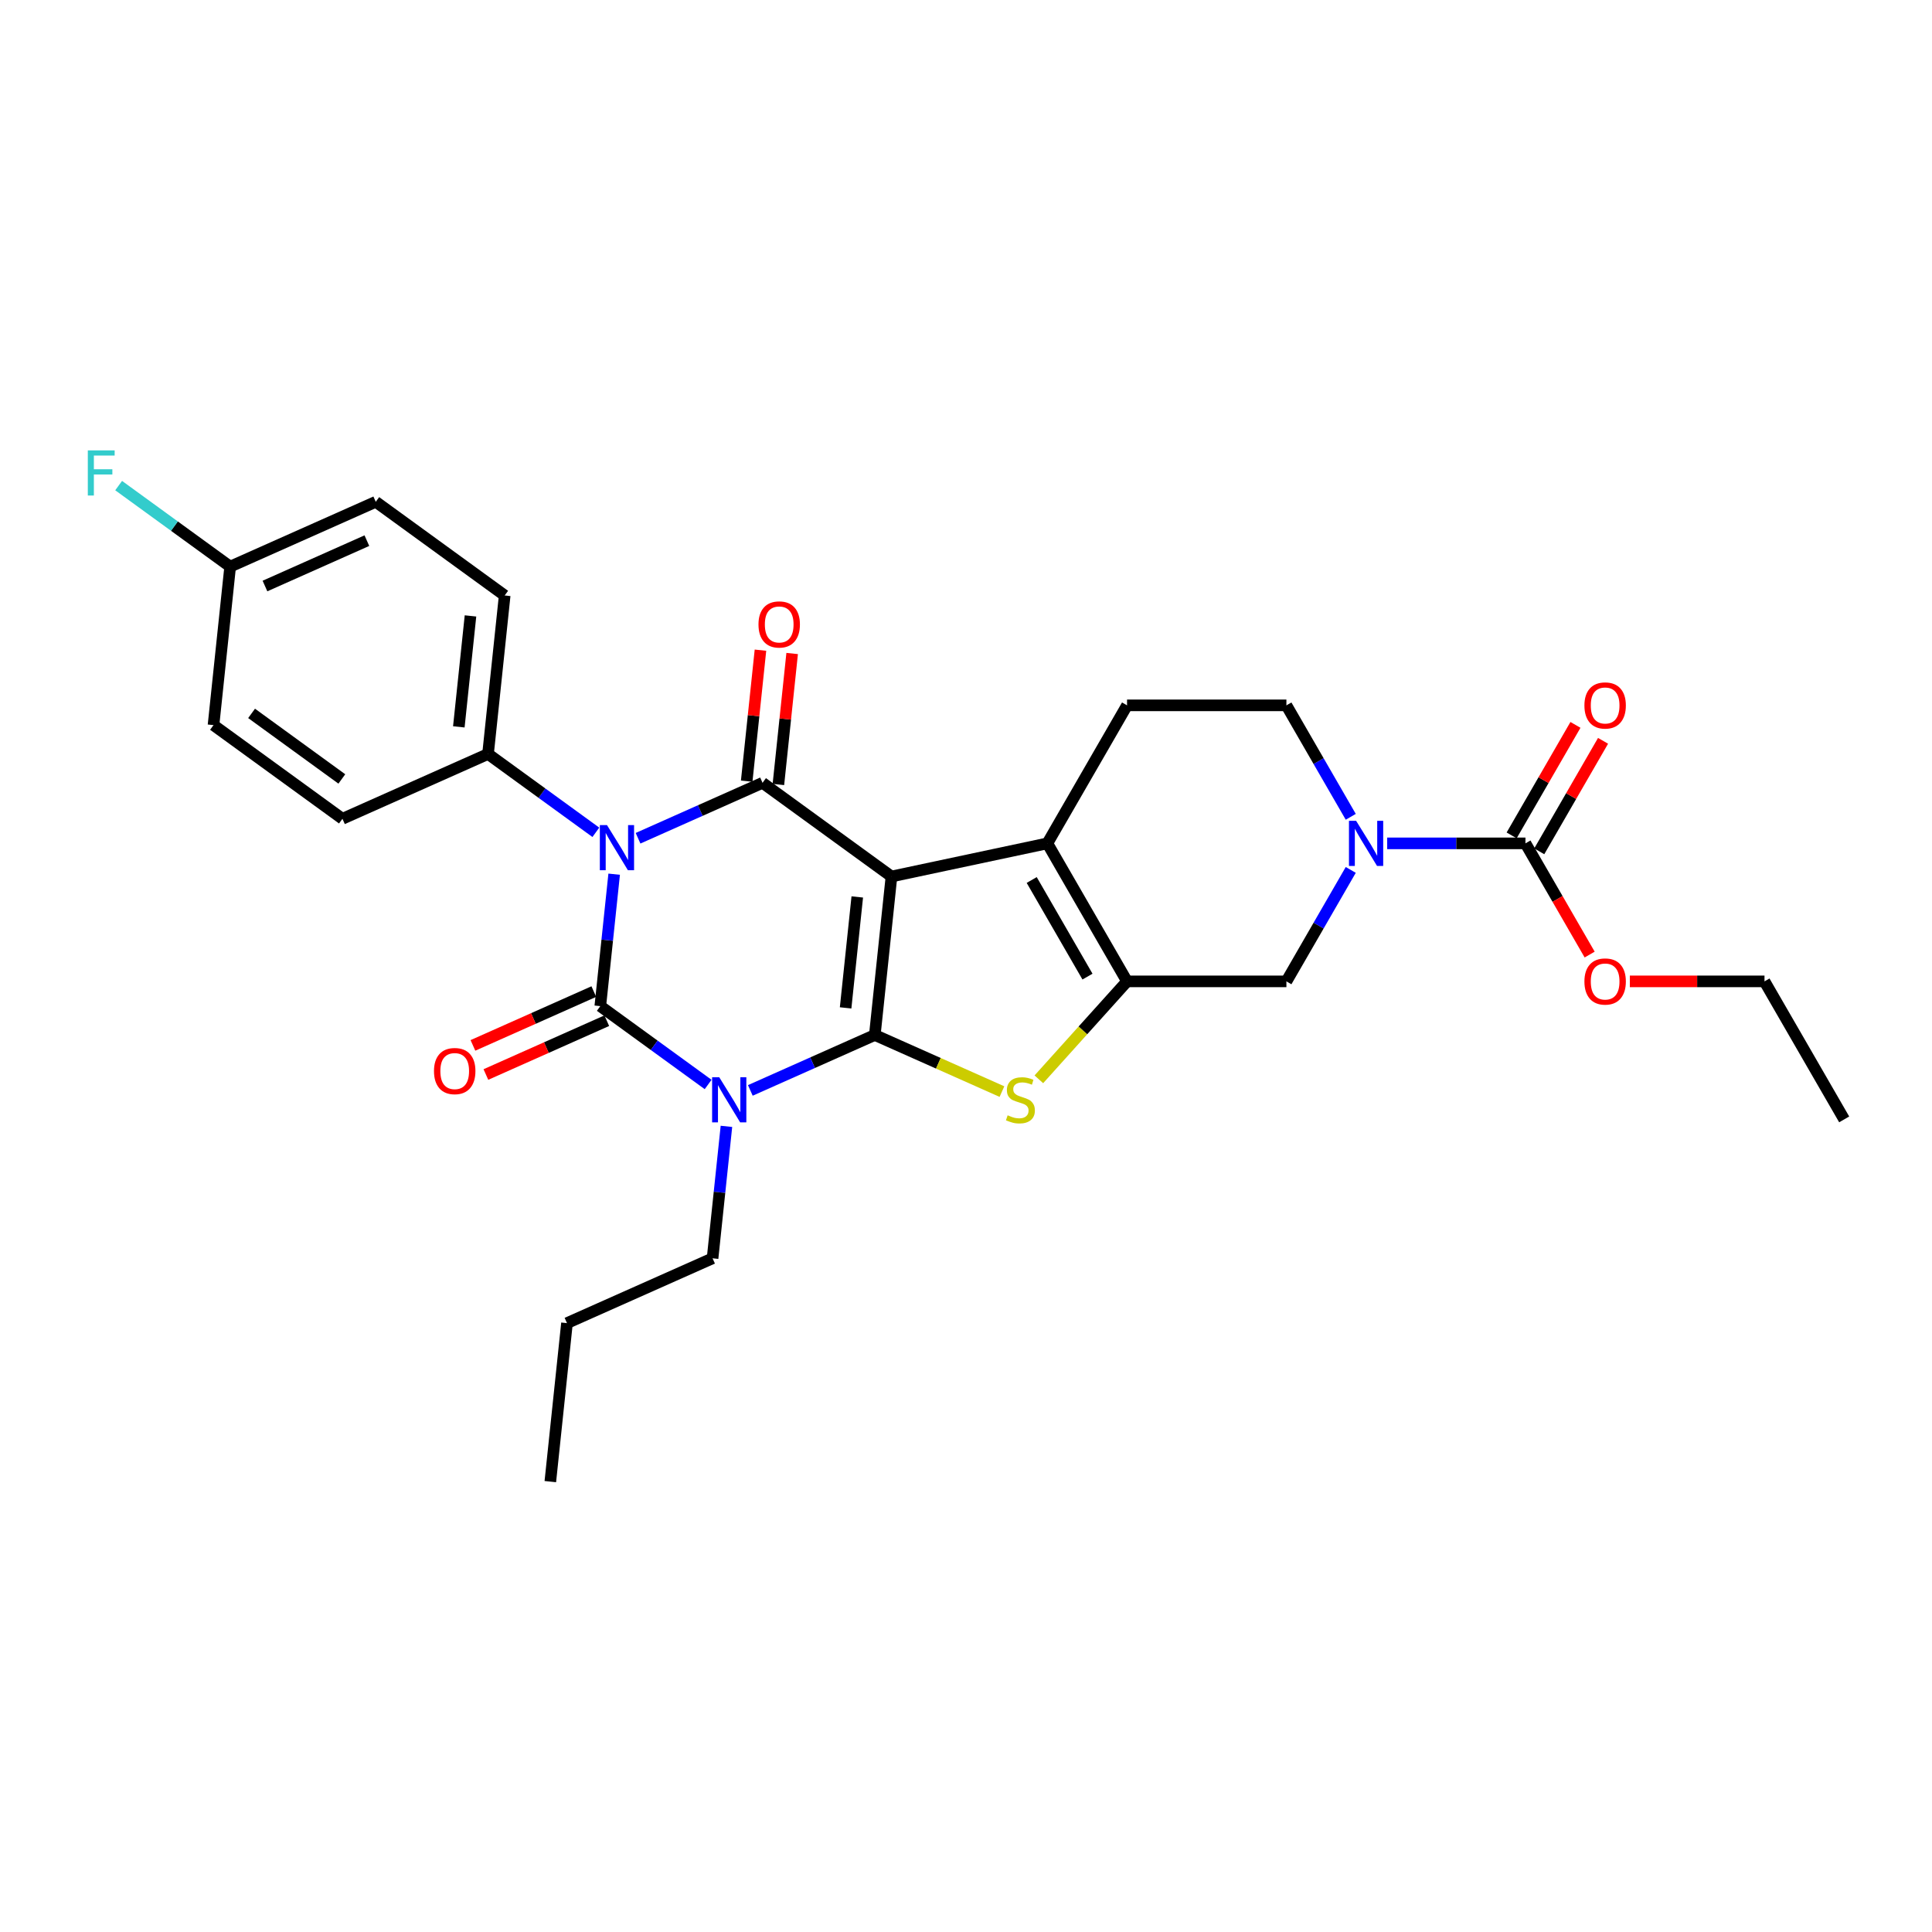 <?xml version='1.0' encoding='iso-8859-1'?>
<svg version='1.1' baseProfile='full'
              xmlns='http://www.w3.org/2000/svg'
                      xmlns:rdkit='http://www.rdkit.org/xml'
                      xmlns:xlink='http://www.w3.org/1999/xlink'
                  xml:space='preserve'
width='1000px' height='1000px' viewBox='0 0 1000 1000'>
<!-- END OF HEADER -->
<rect style='opacity:1.0;fill:#FFFFFF;stroke:none' width='1000' height='1000' x='0' y='0'> </rect>
<path class='bond-0' d='M 452.802,535.709 L 461.424,453.673' style='fill:none;fill-rule:evenodd;stroke:#000000;stroke-width:6px;stroke-linecap:butt;stroke-linejoin:miter;stroke-opacity:1' />
<path class='bond-0' d='M 437.688,521.679 L 443.724,464.254' style='fill:none;fill-rule:evenodd;stroke:#000000;stroke-width:6px;stroke-linecap:butt;stroke-linejoin:miter;stroke-opacity:1' />
<path class='bond-3' d='M 452.802,535.709 L 420.585,550.053' style='fill:none;fill-rule:evenodd;stroke:#000000;stroke-width:6px;stroke-linecap:butt;stroke-linejoin:miter;stroke-opacity:1' />
<path class='bond-3' d='M 420.585,550.053 L 388.367,564.397' style='fill:none;fill-rule:evenodd;stroke:#0000FF;stroke-width:6px;stroke-linecap:butt;stroke-linejoin:miter;stroke-opacity:1' />
<path class='bond-5' d='M 452.802,535.709 L 485.704,550.357' style='fill:none;fill-rule:evenodd;stroke:#000000;stroke-width:6px;stroke-linecap:butt;stroke-linejoin:miter;stroke-opacity:1' />
<path class='bond-5' d='M 485.704,550.357 L 518.606,565.006' style='fill:none;fill-rule:evenodd;stroke:#CCCC00;stroke-width:6px;stroke-linecap:butt;stroke-linejoin:miter;stroke-opacity:1' />
<path class='bond-4' d='M 461.424,453.673 L 394.69,405.188' style='fill:none;fill-rule:evenodd;stroke:#000000;stroke-width:6px;stroke-linecap:butt;stroke-linejoin:miter;stroke-opacity:1' />
<path class='bond-6' d='M 461.424,453.673 L 542.109,436.523' style='fill:none;fill-rule:evenodd;stroke:#000000;stroke-width:6px;stroke-linecap:butt;stroke-linejoin:miter;stroke-opacity:1' />
<path class='bond-1' d='M 310.712,520.774 L 338.618,541.049' style='fill:none;fill-rule:evenodd;stroke:#000000;stroke-width:6px;stroke-linecap:butt;stroke-linejoin:miter;stroke-opacity:1' />
<path class='bond-1' d='M 338.618,541.049 L 366.525,561.324' style='fill:none;fill-rule:evenodd;stroke:#0000FF;stroke-width:6px;stroke-linecap:butt;stroke-linejoin:miter;stroke-opacity:1' />
<path class='bond-2' d='M 310.712,520.774 L 314.301,486.628' style='fill:none;fill-rule:evenodd;stroke:#000000;stroke-width:6px;stroke-linecap:butt;stroke-linejoin:miter;stroke-opacity:1' />
<path class='bond-2' d='M 314.301,486.628 L 317.89,452.481' style='fill:none;fill-rule:evenodd;stroke:#0000FF;stroke-width:6px;stroke-linecap:butt;stroke-linejoin:miter;stroke-opacity:1' />
<path class='bond-13' d='M 307.357,513.239 L 276.072,527.168' style='fill:none;fill-rule:evenodd;stroke:#000000;stroke-width:6px;stroke-linecap:butt;stroke-linejoin:miter;stroke-opacity:1' />
<path class='bond-13' d='M 276.072,527.168 L 244.787,541.097' style='fill:none;fill-rule:evenodd;stroke:#FF0000;stroke-width:6px;stroke-linecap:butt;stroke-linejoin:miter;stroke-opacity:1' />
<path class='bond-13' d='M 314.067,528.31 L 282.782,542.239' style='fill:none;fill-rule:evenodd;stroke:#000000;stroke-width:6px;stroke-linecap:butt;stroke-linejoin:miter;stroke-opacity:1' />
<path class='bond-13' d='M 282.782,542.239 L 251.497,556.168' style='fill:none;fill-rule:evenodd;stroke:#FF0000;stroke-width:6px;stroke-linecap:butt;stroke-linejoin:miter;stroke-opacity:1' />
<path class='bond-11' d='M 308.413,430.804 L 280.507,410.529' style='fill:none;fill-rule:evenodd;stroke:#0000FF;stroke-width:6px;stroke-linecap:butt;stroke-linejoin:miter;stroke-opacity:1' />
<path class='bond-11' d='M 280.507,410.529 L 252.601,390.254' style='fill:none;fill-rule:evenodd;stroke:#000000;stroke-width:6px;stroke-linecap:butt;stroke-linejoin:miter;stroke-opacity:1' />
<path class='bond-30' d='M 330.256,433.876 L 362.473,419.532' style='fill:none;fill-rule:evenodd;stroke:#0000FF;stroke-width:6px;stroke-linecap:butt;stroke-linejoin:miter;stroke-opacity:1' />
<path class='bond-30' d='M 362.473,419.532 L 394.69,405.188' style='fill:none;fill-rule:evenodd;stroke:#000000;stroke-width:6px;stroke-linecap:butt;stroke-linejoin:miter;stroke-opacity:1' />
<path class='bond-17' d='M 376.002,583.002 L 372.413,617.148' style='fill:none;fill-rule:evenodd;stroke:#0000FF;stroke-width:6px;stroke-linecap:butt;stroke-linejoin:miter;stroke-opacity:1' />
<path class='bond-17' d='M 372.413,617.148 L 368.824,651.295' style='fill:none;fill-rule:evenodd;stroke:#000000;stroke-width:6px;stroke-linecap:butt;stroke-linejoin:miter;stroke-opacity:1' />
<path class='bond-14' d='M 402.894,406.05 L 406.457,372.151' style='fill:none;fill-rule:evenodd;stroke:#000000;stroke-width:6px;stroke-linecap:butt;stroke-linejoin:miter;stroke-opacity:1' />
<path class='bond-14' d='M 406.457,372.151 L 410.02,338.252' style='fill:none;fill-rule:evenodd;stroke:#FF0000;stroke-width:6px;stroke-linecap:butt;stroke-linejoin:miter;stroke-opacity:1' />
<path class='bond-14' d='M 386.487,404.326 L 390.05,370.427' style='fill:none;fill-rule:evenodd;stroke:#000000;stroke-width:6px;stroke-linecap:butt;stroke-linejoin:miter;stroke-opacity:1' />
<path class='bond-14' d='M 390.05,370.427 L 393.613,336.528' style='fill:none;fill-rule:evenodd;stroke:#FF0000;stroke-width:6px;stroke-linecap:butt;stroke-linejoin:miter;stroke-opacity:1' />
<path class='bond-7' d='M 537.71,558.651 L 560.531,533.305' style='fill:none;fill-rule:evenodd;stroke:#CCCC00;stroke-width:6px;stroke-linecap:butt;stroke-linejoin:miter;stroke-opacity:1' />
<path class='bond-7' d='M 560.531,533.305 L 583.353,507.959' style='fill:none;fill-rule:evenodd;stroke:#000000;stroke-width:6px;stroke-linecap:butt;stroke-linejoin:miter;stroke-opacity:1' />
<path class='bond-12' d='M 542.109,436.523 L 583.353,365.087' style='fill:none;fill-rule:evenodd;stroke:#000000;stroke-width:6px;stroke-linecap:butt;stroke-linejoin:miter;stroke-opacity:1' />
<path class='bond-29' d='M 542.109,436.523 L 583.353,507.959' style='fill:none;fill-rule:evenodd;stroke:#000000;stroke-width:6px;stroke-linecap:butt;stroke-linejoin:miter;stroke-opacity:1' />
<path class='bond-29' d='M 534.008,455.487 L 562.879,505.492' style='fill:none;fill-rule:evenodd;stroke:#000000;stroke-width:6px;stroke-linecap:butt;stroke-linejoin:miter;stroke-opacity:1' />
<path class='bond-10' d='M 583.353,507.959 L 665.84,507.959' style='fill:none;fill-rule:evenodd;stroke:#000000;stroke-width:6px;stroke-linecap:butt;stroke-linejoin:miter;stroke-opacity:1' />
<path class='bond-8' d='M 699.149,450.265 L 682.495,479.112' style='fill:none;fill-rule:evenodd;stroke:#0000FF;stroke-width:6px;stroke-linecap:butt;stroke-linejoin:miter;stroke-opacity:1' />
<path class='bond-8' d='M 682.495,479.112 L 665.84,507.959' style='fill:none;fill-rule:evenodd;stroke:#000000;stroke-width:6px;stroke-linecap:butt;stroke-linejoin:miter;stroke-opacity:1' />
<path class='bond-9' d='M 718.005,436.523 L 753.788,436.523' style='fill:none;fill-rule:evenodd;stroke:#0000FF;stroke-width:6px;stroke-linecap:butt;stroke-linejoin:miter;stroke-opacity:1' />
<path class='bond-9' d='M 753.788,436.523 L 789.571,436.523' style='fill:none;fill-rule:evenodd;stroke:#000000;stroke-width:6px;stroke-linecap:butt;stroke-linejoin:miter;stroke-opacity:1' />
<path class='bond-31' d='M 699.149,422.781 L 682.495,393.934' style='fill:none;fill-rule:evenodd;stroke:#0000FF;stroke-width:6px;stroke-linecap:butt;stroke-linejoin:miter;stroke-opacity:1' />
<path class='bond-31' d='M 682.495,393.934 L 665.84,365.087' style='fill:none;fill-rule:evenodd;stroke:#000000;stroke-width:6px;stroke-linecap:butt;stroke-linejoin:miter;stroke-opacity:1' />
<path class='bond-16' d='M 796.714,440.647 L 813.226,412.048' style='fill:none;fill-rule:evenodd;stroke:#000000;stroke-width:6px;stroke-linecap:butt;stroke-linejoin:miter;stroke-opacity:1' />
<path class='bond-16' d='M 813.226,412.048 L 829.738,383.449' style='fill:none;fill-rule:evenodd;stroke:#FF0000;stroke-width:6px;stroke-linecap:butt;stroke-linejoin:miter;stroke-opacity:1' />
<path class='bond-16' d='M 782.427,432.399 L 798.939,403.799' style='fill:none;fill-rule:evenodd;stroke:#000000;stroke-width:6px;stroke-linecap:butt;stroke-linejoin:miter;stroke-opacity:1' />
<path class='bond-16' d='M 798.939,403.799 L 815.451,375.2' style='fill:none;fill-rule:evenodd;stroke:#FF0000;stroke-width:6px;stroke-linecap:butt;stroke-linejoin:miter;stroke-opacity:1' />
<path class='bond-20' d='M 789.571,436.523 L 806.187,465.304' style='fill:none;fill-rule:evenodd;stroke:#000000;stroke-width:6px;stroke-linecap:butt;stroke-linejoin:miter;stroke-opacity:1' />
<path class='bond-20' d='M 806.187,465.304 L 822.804,494.085' style='fill:none;fill-rule:evenodd;stroke:#FF0000;stroke-width:6px;stroke-linecap:butt;stroke-linejoin:miter;stroke-opacity:1' />
<path class='bond-18' d='M 252.601,390.254 L 261.223,308.219' style='fill:none;fill-rule:evenodd;stroke:#000000;stroke-width:6px;stroke-linecap:butt;stroke-linejoin:miter;stroke-opacity:1' />
<path class='bond-18' d='M 237.487,376.224 L 243.523,318.799' style='fill:none;fill-rule:evenodd;stroke:#000000;stroke-width:6px;stroke-linecap:butt;stroke-linejoin:miter;stroke-opacity:1' />
<path class='bond-19' d='M 252.601,390.254 L 177.245,423.805' style='fill:none;fill-rule:evenodd;stroke:#000000;stroke-width:6px;stroke-linecap:butt;stroke-linejoin:miter;stroke-opacity:1' />
<path class='bond-15' d='M 583.353,365.087 L 665.84,365.087' style='fill:none;fill-rule:evenodd;stroke:#000000;stroke-width:6px;stroke-linecap:butt;stroke-linejoin:miter;stroke-opacity:1' />
<path class='bond-26' d='M 368.824,651.295 L 293.468,684.845' style='fill:none;fill-rule:evenodd;stroke:#000000;stroke-width:6px;stroke-linecap:butt;stroke-linejoin:miter;stroke-opacity:1' />
<path class='bond-23' d='M 261.223,308.219 L 194.49,259.734' style='fill:none;fill-rule:evenodd;stroke:#000000;stroke-width:6px;stroke-linecap:butt;stroke-linejoin:miter;stroke-opacity:1' />
<path class='bond-22' d='M 177.245,423.805 L 110.511,375.32' style='fill:none;fill-rule:evenodd;stroke:#000000;stroke-width:6px;stroke-linecap:butt;stroke-linejoin:miter;stroke-opacity:1' />
<path class='bond-22' d='M 176.932,403.185 L 130.218,369.246' style='fill:none;fill-rule:evenodd;stroke:#000000;stroke-width:6px;stroke-linecap:butt;stroke-linejoin:miter;stroke-opacity:1' />
<path class='bond-25' d='M 843.6,507.959 L 878.451,507.959' style='fill:none;fill-rule:evenodd;stroke:#FF0000;stroke-width:6px;stroke-linecap:butt;stroke-linejoin:miter;stroke-opacity:1' />
<path class='bond-25' d='M 878.451,507.959 L 913.302,507.959' style='fill:none;fill-rule:evenodd;stroke:#000000;stroke-width:6px;stroke-linecap:butt;stroke-linejoin:miter;stroke-opacity:1' />
<path class='bond-21' d='M 119.134,293.284 L 110.511,375.32' style='fill:none;fill-rule:evenodd;stroke:#000000;stroke-width:6px;stroke-linecap:butt;stroke-linejoin:miter;stroke-opacity:1' />
<path class='bond-24' d='M 119.134,293.284 L 90.271,272.314' style='fill:none;fill-rule:evenodd;stroke:#000000;stroke-width:6px;stroke-linecap:butt;stroke-linejoin:miter;stroke-opacity:1' />
<path class='bond-24' d='M 90.271,272.314 L 61.408,251.344' style='fill:none;fill-rule:evenodd;stroke:#33CCCC;stroke-width:6px;stroke-linecap:butt;stroke-linejoin:miter;stroke-opacity:1' />
<path class='bond-32' d='M 119.134,293.284 L 194.49,259.734' style='fill:none;fill-rule:evenodd;stroke:#000000;stroke-width:6px;stroke-linecap:butt;stroke-linejoin:miter;stroke-opacity:1' />
<path class='bond-32' d='M 137.147,303.323 L 189.896,279.838' style='fill:none;fill-rule:evenodd;stroke:#000000;stroke-width:6px;stroke-linecap:butt;stroke-linejoin:miter;stroke-opacity:1' />
<path class='bond-27' d='M 913.302,507.959 L 954.545,579.395' style='fill:none;fill-rule:evenodd;stroke:#000000;stroke-width:6px;stroke-linecap:butt;stroke-linejoin:miter;stroke-opacity:1' />
<path class='bond-28' d='M 293.468,684.845 L 284.845,766.881' style='fill:none;fill-rule:evenodd;stroke:#000000;stroke-width:6px;stroke-linecap:butt;stroke-linejoin:miter;stroke-opacity:1' />
<path  class='atom-3' d='M 314.171 427.059
L 321.826 439.432
Q 322.585 440.653, 323.805 442.863
Q 325.026 445.074, 325.092 445.206
L 325.092 427.059
L 328.194 427.059
L 328.194 450.419
L 324.993 450.419
L 316.777 436.891
Q 315.821 435.307, 314.798 433.493
Q 313.808 431.678, 313.511 431.117
L 313.511 450.419
L 310.475 450.419
L 310.475 427.059
L 314.171 427.059
' fill='#0000FF'/>
<path  class='atom-4' d='M 372.282 557.579
L 379.937 569.952
Q 380.696 571.173, 381.917 573.384
Q 383.138 575.594, 383.204 575.726
L 383.204 557.579
L 386.305 557.579
L 386.305 580.939
L 383.105 580.939
L 374.889 567.411
Q 373.932 565.828, 372.909 564.013
Q 371.919 562.198, 371.622 561.637
L 371.622 580.939
L 368.587 580.939
L 368.587 557.579
L 372.282 557.579
' fill='#0000FF'/>
<path  class='atom-6' d='M 521.559 577.277
Q 521.823 577.376, 522.912 577.838
Q 524 578.3, 525.188 578.597
Q 526.409 578.861, 527.597 578.861
Q 529.807 578.861, 531.094 577.805
Q 532.381 576.716, 532.381 574.835
Q 532.381 573.548, 531.721 572.757
Q 531.094 571.965, 530.104 571.536
Q 529.115 571.107, 527.465 570.612
Q 525.386 569.985, 524.132 569.391
Q 522.912 568.797, 522.021 567.543
Q 521.163 566.29, 521.163 564.178
Q 521.163 561.241, 523.143 559.427
Q 525.155 557.612, 529.115 557.612
Q 531.82 557.612, 534.889 558.899
L 534.13 561.439
Q 531.325 560.285, 529.214 560.285
Q 526.937 560.285, 525.683 561.241
Q 524.429 562.165, 524.462 563.782
Q 524.462 565.036, 525.089 565.795
Q 525.749 566.554, 526.673 566.982
Q 527.63 567.411, 529.214 567.906
Q 531.325 568.566, 532.579 569.226
Q 533.833 569.886, 534.724 571.239
Q 535.648 572.559, 535.648 574.835
Q 535.648 578.069, 533.47 579.818
Q 531.325 581.533, 527.729 581.533
Q 525.65 581.533, 524.066 581.071
Q 522.516 580.642, 520.668 579.884
L 521.559 577.277
' fill='#CCCC00'/>
<path  class='atom-9' d='M 701.92 424.843
L 709.575 437.216
Q 710.334 438.437, 711.554 440.647
Q 712.775 442.858, 712.841 442.99
L 712.841 424.843
L 715.943 424.843
L 715.943 448.203
L 712.742 448.203
L 704.526 434.675
Q 703.57 433.092, 702.547 431.277
Q 701.557 429.462, 701.26 428.901
L 701.26 448.203
L 698.224 448.203
L 698.224 424.843
L 701.92 424.843
' fill='#0000FF'/>
<path  class='atom-14' d='M 224.633 554.391
Q 224.633 548.782, 227.405 545.647
Q 230.176 542.513, 235.356 542.513
Q 240.537 542.513, 243.308 545.647
Q 246.08 548.782, 246.08 554.391
Q 246.08 560.066, 243.275 563.3
Q 240.471 566.5, 235.356 566.5
Q 230.209 566.5, 227.405 563.3
Q 224.633 560.099, 224.633 554.391
M 235.356 563.86
Q 238.92 563.86, 240.834 561.485
Q 242.78 559.076, 242.78 554.391
Q 242.78 549.805, 240.834 547.495
Q 238.92 545.152, 235.356 545.152
Q 231.793 545.152, 229.846 547.462
Q 227.932 549.772, 227.932 554.391
Q 227.932 559.109, 229.846 561.485
Q 231.793 563.86, 235.356 563.86
' fill='#FF0000'/>
<path  class='atom-15' d='M 392.589 323.219
Q 392.589 317.61, 395.361 314.475
Q 398.133 311.341, 403.313 311.341
Q 408.493 311.341, 411.265 314.475
Q 414.036 317.61, 414.036 323.219
Q 414.036 328.894, 411.232 332.127
Q 408.427 335.328, 403.313 335.328
Q 398.166 335.328, 395.361 332.127
Q 392.589 328.927, 392.589 323.219
M 403.313 332.688
Q 406.876 332.688, 408.79 330.313
Q 410.737 327.904, 410.737 323.219
Q 410.737 318.633, 408.79 316.323
Q 406.876 313.98, 403.313 313.98
Q 399.749 313.98, 397.803 316.29
Q 395.889 318.6, 395.889 323.219
Q 395.889 327.937, 397.803 330.313
Q 399.749 332.688, 403.313 332.688
' fill='#FF0000'/>
<path  class='atom-17' d='M 820.091 365.153
Q 820.091 359.544, 822.863 356.409
Q 825.634 353.275, 830.814 353.275
Q 835.995 353.275, 838.766 356.409
Q 841.538 359.544, 841.538 365.153
Q 841.538 370.828, 838.733 374.062
Q 835.929 377.262, 830.814 377.262
Q 825.667 377.262, 822.863 374.062
Q 820.091 370.861, 820.091 365.153
M 830.814 374.622
Q 834.378 374.622, 836.292 372.247
Q 838.238 369.838, 838.238 365.153
Q 838.238 360.567, 836.292 358.257
Q 834.378 355.914, 830.814 355.914
Q 827.251 355.914, 825.304 358.224
Q 823.391 360.534, 823.391 365.153
Q 823.391 369.871, 825.304 372.247
Q 827.251 374.622, 830.814 374.622
' fill='#FF0000'/>
<path  class='atom-21' d='M 820.091 508.025
Q 820.091 502.416, 822.863 499.281
Q 825.634 496.147, 830.814 496.147
Q 835.995 496.147, 838.766 499.281
Q 841.538 502.416, 841.538 508.025
Q 841.538 513.7, 838.733 516.934
Q 835.929 520.134, 830.814 520.134
Q 825.667 520.134, 822.863 516.934
Q 820.091 513.733, 820.091 508.025
M 830.814 517.495
Q 834.378 517.495, 836.292 515.119
Q 838.238 512.71, 838.238 508.025
Q 838.238 503.439, 836.292 501.129
Q 834.378 498.787, 830.814 498.787
Q 827.251 498.787, 825.304 501.096
Q 823.391 503.406, 823.391 508.025
Q 823.391 512.743, 825.304 515.119
Q 827.251 517.495, 830.814 517.495
' fill='#FF0000'/>
<path  class='atom-25' d='M 45.455 233.119
L 59.345 233.119
L 59.345 235.792
L 48.589 235.792
L 48.589 242.886
L 58.158 242.886
L 58.158 245.591
L 48.589 245.591
L 48.589 256.48
L 45.455 256.48
L 45.455 233.119
' fill='#33CCCC'/>
</svg>
